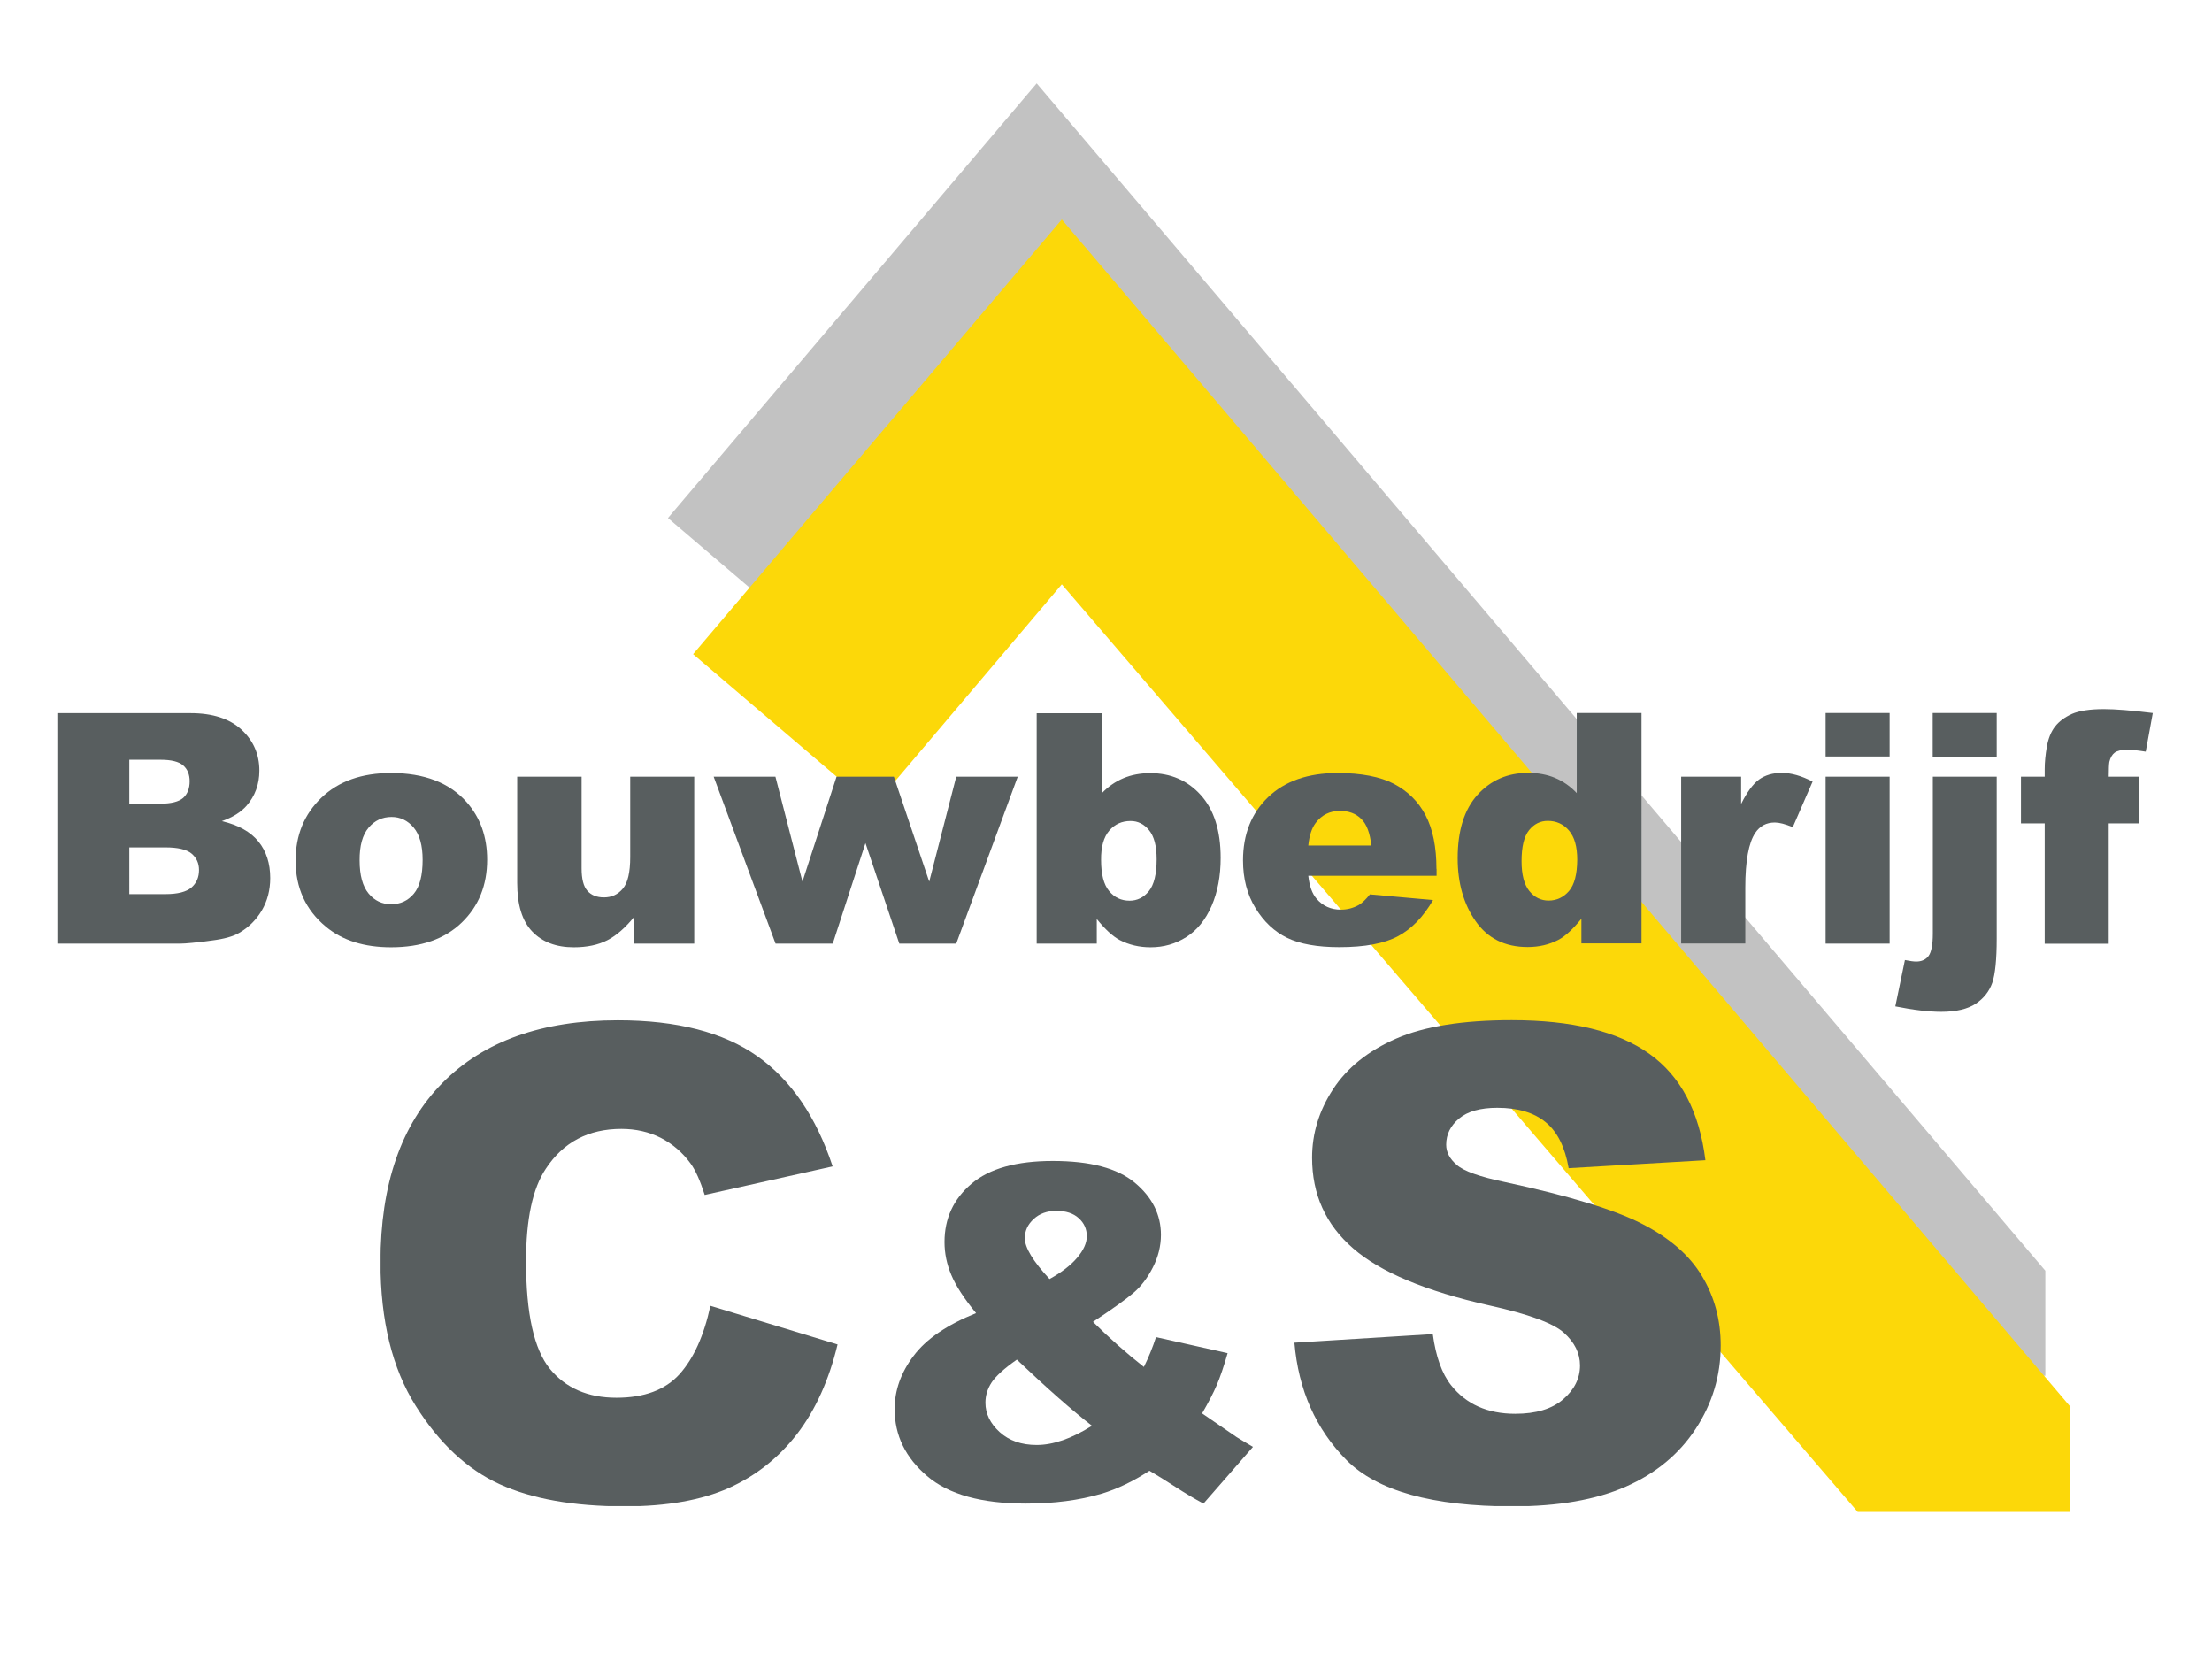 <?xml version="1.0" encoding="UTF-8"?> <!-- Generator: Adobe Illustrator 23.1.1, SVG Export Plug-In . SVG Version: 6.00 Build 0) --> <svg xmlns="http://www.w3.org/2000/svg" xmlns:xlink="http://www.w3.org/1999/xlink" id="Layer_1" x="0px" y="0px" viewBox="0 0 1751.8 1315.5" xml:space="preserve"> <g> <defs> <rect id="SVGID_1_" x="529" y="66" width="1090.7" height="1023.4"></rect> </defs> <clipPath id="SVGID_2_"> <use xlink:href="#SVGID_1_" overflow="visible"></use> </clipPath> <polyline clip-path="url(#SVGID_2_)" fill-rule="evenodd" clip-rule="evenodd" fill="#C2C2C2" points="821,66 1619.8,1006.2 1619.8,1089.4 1451.3,1089.4 821,354.9 671.3,531.6 529,410.2 821,66 "></polyline> </g> <g> <defs> <rect id="SVGID_3_" x="548.9" y="173.8" width="1090.7" height="1023.4"></rect> </defs> <clipPath id="SVGID_4_"> <use xlink:href="#SVGID_3_" overflow="visible"></use> </clipPath> <polyline clip-path="url(#SVGID_4_)" fill-rule="evenodd" clip-rule="evenodd" fill="#FCD809" points="840.9,173.8 1639.7,1114 1639.7,1197.2 1471.2,1197.2 840.9,462.7 691.2,639.4 548.9,518 840.9,173.8 "></polyline> </g> <g> <defs> <rect id="SVGID_5_" x="45.4" y="561.4" width="1659.7" height="631.2"></rect> </defs> <clipPath id="SVGID_6_"> <use xlink:href="#SVGID_5_" overflow="visible"></use> </clipPath> <g clip-path="url(#SVGID_6_)"> <defs> <rect id="SVGID_7_" x="301.4" y="807.8" width="361.9" height="384.9"></rect> </defs> <clipPath id="SVGID_8_"> <use xlink:href="#SVGID_7_" overflow="visible"></use> </clipPath> <path clip-path="url(#SVGID_8_)" fill-rule="evenodd" clip-rule="evenodd" fill="#585E5F" d="M562.6,1034l100.7,30.6 c-6.8,28.2-17.4,51.8-32,70.8c-14.6,18.9-32.6,33.2-54.2,42.9c-21.6,9.6-49,14.5-82.4,14.5c-40.4,0-73.5-5.9-99.1-17.6 c-25.6-11.7-47.8-32.4-66.4-62c-18.6-29.6-27.9-67.5-27.9-113.7c0-61.6,16.4-108.9,49.1-142c32.7-33.1,79-49.6,138.9-49.6 c46.8,0,83.6,9.5,110.4,28.4c26.8,18.9,46.7,48,59.7,87.3l-101.3,22.6c-3.6-11.3-7.3-19.6-11.2-24.9c-6.4-8.8-14.3-15.5-23.6-20.3 c-9.3-4.7-19.7-7.1-31.2-7.1c-26,0-46,10.5-59.8,31.5c-10.5,15.6-15.7,40-15.7,73.4c0,41.3,6.3,69.6,18.8,85 c12.5,15.3,30.1,23,52.8,23c22,0,38.6-6.2,49.9-18.6C549.4,1075.6,557.5,1057.6,562.6,1034"></path> </g> <g clip-path="url(#SVGID_6_)"> <defs> <rect id="SVGID_9_" x="708.3" y="919.3" width="283.9" height="271.5"></rect> </defs> <clipPath id="SVGID_10_"> <use xlink:href="#SVGID_9_" overflow="visible"></use> </clipPath> <path clip-path="url(#SVGID_10_)" fill-rule="evenodd" clip-rule="evenodd" fill="#585E5F" d="M864.8,1129 c-16.2,10.2-30.8,15.2-43.8,15.2c-12,0-21.8-3.4-29.3-10.2c-7.5-6.8-11.3-14.6-11.3-23.3c0-5.6,1.6-10.9,4.9-16 c3.3-5,10-11.1,20-18.1C829.5,1099.6,849.3,1117,864.8,1129 M905.9,1082.4c-14-11-27.4-22.9-40.3-35.7 c15.4-10.2,26.1-17.8,32.1-23c6-5.1,11.1-11.8,15.3-20.1c4.2-8.2,6.4-16.9,6.4-25.8c0-16-6.9-29.8-20.7-41.3 c-13.8-11.5-35.4-17.2-64.9-17.2c-28.8,0-50.3,6-64.5,18.1c-14.2,12.1-21.3,27.4-21.3,46.1c0,8.9,1.8,17.6,5.4,26.1 c3.6,8.6,10.1,18.6,19.6,30.2c-22.9,9.2-39.4,20.4-49.4,33.7c-10.1,13.3-15.1,27.4-15.1,42.3c0,20.8,8.6,38.4,25.7,53 c17.1,14.6,43.2,21.8,78.2,21.8c22.4,0,42.3-2.6,59.9-7.8c12.7-3.8,25.3-9.9,38-18.2c6.1,3.6,12.9,7.8,20.6,12.8 s15.1,9.4,22.2,13.2l39.2-44.9c-5.2-3-9.5-5.6-12.9-7.7l-27.4-18.8c5-8.6,8.9-16.1,11.6-22.4c2.7-6.3,5.6-14.8,8.6-25.3 l-56.7-12.7C912.8,1067.1,909.6,1074.9,905.9,1082.4z M811.6,980.5c0-5.9,2.3-10.9,7-15.2c4.6-4.3,10.6-6.5,18-6.5 c7.5,0,13.4,1.9,17.7,5.8s6.4,8.6,6.4,14.3c0,5.4-2.6,11.1-7.7,17.1c-5.1,6-12.4,11.6-21.8,16.8 C818.1,998.7,811.6,987.9,811.6,980.5z"></path> </g> <g clip-path="url(#SVGID_6_)"> <defs> <rect id="SVGID_11_" x="1025.1" y="807.8" width="337.7" height="384.9"></rect> </defs> <clipPath id="SVGID_12_"> <use xlink:href="#SVGID_11_" overflow="visible"></use> </clipPath> <path clip-path="url(#SVGID_12_)" fill-rule="evenodd" clip-rule="evenodd" fill="#585E5F" d="M1025.1,1063.2l109.6-6.8 c2.4,17.7,7.2,31.3,14.5,40.5c11.9,15,28.8,22.6,50.8,22.6c16.4,0,29.1-3.8,38-11.5s13.3-16.6,13.3-26.8c0-9.6-4.3-18.3-12.8-25.9 c-8.5-7.6-28.2-14.8-59-21.6c-50.4-11.3-86.4-26.4-107.9-45.2c-21.7-18.8-32.5-42.7-32.5-71.8c0-19.1,5.5-37.2,16.6-54.2 c11.1-17,27.8-30.4,50-40.1c22.3-9.7,52.8-14.6,91.5-14.6c47.6,0,83.9,8.8,108.8,26.5c25,17.7,39.8,45.8,44.6,84.4l-108.3,6.3 c-2.9-16.7-8.9-28.8-18.2-36.4c-9.2-7.6-22-11.4-38.3-11.4c-13.4,0-23.5,2.8-30.3,8.5c-6.8,5.7-10.2,12.6-10.2,20.7 c0,5.9,2.8,11.3,8.4,16c5.4,4.9,18.3,9.5,38.6,13.7c50.3,10.8,86.3,21.8,108,32.9c21.7,11.1,37.6,24.8,47.5,41.3 c9.9,16.4,14.9,34.8,14.9,55.1c0,23.9-6.6,45.9-19.8,66c-13.2,20.1-31.7,35.4-55.4,45.8c-23.7,10.4-53.6,15.6-89.6,15.6 c-63.3,0-107.2-12.2-131.5-36.6C1042.1,1131.7,1028.3,1100.7,1025.1,1063.2"></path> </g> <g clip-path="url(#SVGID_6_)"> <defs> <rect id="SVGID_13_" x="45.4" y="564.6" width="168.5" height="182.6"></rect> </defs> <clipPath id="SVGID_14_"> <use xlink:href="#SVGID_13_" overflow="visible"></use> </clipPath> <path clip-path="url(#SVGID_14_)" fill-rule="evenodd" clip-rule="evenodd" fill="#585E5F" d="M102.4,671h28.6 c9.8,0,16.7,1.6,20.7,4.9c3.9,3.3,5.9,7.6,5.9,13c0,5.8-2,10.4-6,13.9c-4,3.4-10.8,5.2-20.5,5.2h-28.7V671 M45.4,747.2h97.3 c4.1,0,12.6-0.8,25.3-2.5c9.5-1.2,16.7-3.2,21.4-6c7.6-4.4,13.6-10.4,18-17.9c4.4-7.5,6.6-16.1,6.6-25.5c0-11.6-3.1-21.3-9.3-28.9 c-6.2-7.7-15.9-13.1-29-16.2c8.6-3,15.1-7.1,19.6-12.2c6.7-7.7,10.1-17,10.1-27.8c0-12.9-4.7-23.7-14.1-32.4 c-9.4-8.7-22.9-13.1-40.4-13.1H45.4V747.2z M102.4,601.6h24.8c8.5,0,14.5,1.5,17.9,4.5c3.4,3,5.1,7.2,5.1,12.5 c0,5.7-1.7,10.1-5.1,13.2c-3.4,3-9.5,4.6-18.3,4.6h-24.4V601.6z"></path> </g> <g clip-path="url(#SVGID_6_)"> <defs> <rect id="SVGID_15_" x="234.1" y="612.1" width="151.7" height="138"></rect> </defs> <clipPath id="SVGID_16_"> <use xlink:href="#SVGID_15_" overflow="visible"></use> </clipPath> <path clip-path="url(#SVGID_16_)" fill-rule="evenodd" clip-rule="evenodd" fill="#585E5F" d="M258.2,733.9 c13.1,10.8,30.2,16.2,51.5,16.2c23.8,0,42.4-6.5,55.9-19.5c13.5-13,20.2-29.6,20.2-49.9c0-18.1-5.4-33.3-16.3-45.6 c-13.5-15.3-33.5-23-59.9-23c-23.1,0-41.5,6.5-55.1,19.6c-13.6,13.1-20.4,29.6-20.4,49.8C234.1,703.1,242.1,720.6,258.2,733.9 M291.9,655.4c4.8-5.7,10.9-8.5,18.2-8.5c6.9,0,12.8,2.8,17.5,8.4c4.7,5.6,7.1,14.1,7.1,25.6c0,12.3-2.3,21.2-7,26.8 c-4.7,5.6-10.7,8.3-17.9,8.3c-7.2,0-13.2-2.8-17.9-8.5s-7.1-14.4-7.1-26.2C284.7,669.7,287.1,661.1,291.9,655.4z"></path> </g> <g clip-path="url(#SVGID_6_)"> <defs> <rect id="SVGID_17_" x="409.5" y="615" width="140.2" height="135.1"></rect> </defs> <clipPath id="SVGID_18_"> <use xlink:href="#SVGID_17_" overflow="visible"></use> </clipPath> <path clip-path="url(#SVGID_18_)" fill-rule="evenodd" clip-rule="evenodd" fill="#585E5F" d="M549.7,747.2h-47.3v-21.4 c-7.1,8.8-14.2,15-21.4,18.7c-7.2,3.7-16.1,5.6-26.6,5.6c-14,0-25-4.2-32.9-12.5c-8-8.3-11.9-21.2-11.9-38.5V615h51v72.7 c0,8.3,1.5,14.2,4.6,17.7c3.1,3.5,7.5,5.2,13.1,5.2c6.1,0,11.1-2.3,15-7c3.9-4.6,5.8-13,5.8-25V615h50.7V747.2"></path> </g> <g clip-path="url(#SVGID_6_)"> <defs> <rect id="SVGID_19_" x="565.2" y="615" width="240.9" height="132.2"></rect> </defs> <clipPath id="SVGID_20_"> <use xlink:href="#SVGID_19_" overflow="visible"></use> </clipPath> <polyline clip-path="url(#SVGID_20_)" fill-rule="evenodd" clip-rule="evenodd" fill="#585E5F" points="565.2,615 614.1,615 635.5,698.1 662.5,615 707.9,615 735.9,698.1 757.3,615 806,615 757.3,747.2 712.2,747.2 685.4,667.6 659.5,747.2 614.2,747.2 565.2,615 "></polyline> </g> <g clip-path="url(#SVGID_6_)"> <defs> <rect id="SVGID_21_" x="821" y="564.6" width="145.6" height="185.4"></rect> </defs> <clipPath id="SVGID_22_"> <use xlink:href="#SVGID_21_" overflow="visible"></use> </clipPath> <path clip-path="url(#SVGID_22_)" fill-rule="evenodd" clip-rule="evenodd" fill="#585E5F" d="M821,747.2h47.6v-19.5 c6.6,8.2,12.6,13.7,18.2,16.7c7.4,3.8,15.5,5.7,24.4,5.7c10.4,0,19.8-2.7,28.3-8.1c8.5-5.4,15.2-13.6,20-24.6 c4.8-11,7.2-23.7,7.2-38.1c0-21.6-5.3-38.2-15.8-49.8c-10.5-11.6-23.8-17.3-39.9-17.3c-7.8,0-14.9,1.3-21.3,4 c-6.4,2.7-12.2,6.7-17.2,12v-63.4H821V747.2 M878.5,657.7c4.4-5.1,10-7.6,16.9-7.6c5.7,0,10.6,2.4,14.6,7.3c4,4.9,6,12.5,6,23 c0,11.8-2.1,20.3-6.2,25.3c-4.1,5-9.2,7.5-15.2,7.5c-6.6,0-12-2.5-16.2-7.6c-4.3-5.1-6.4-13.3-6.4-24.7 C871.9,670.5,874.1,662.8,878.5,657.7z"></path> </g> <g clip-path="url(#SVGID_6_)"> <defs> <rect id="SVGID_23_" x="984.3" y="612.1" width="153.2" height="138"></rect> </defs> <clipPath id="SVGID_24_"> <use xlink:href="#SVGID_23_" overflow="visible"></use> </clipPath> <path clip-path="url(#SVGID_24_)" fill-rule="evenodd" clip-rule="evenodd" fill="#585E5F" d="M1137.6,688 c0-17.4-2.9-31.5-8.6-42.4c-5.7-10.9-14.1-19.1-25-24.9c-11-5.7-25.9-8.6-44.8-8.6c-23.3,0-41.6,6.4-54.9,19.1 c-13.3,12.8-19.9,29.5-19.9,50.1c0,14.5,3.3,27.1,9.9,37.8c6.6,10.7,14.9,18.6,25,23.5c10.1,4.9,23.8,7.4,41.4,7.4 c20.2,0,35.7-2.9,46.5-8.7c10.8-5.8,20-15.3,27.7-28.6l-50-4.5c-3.2,4-6.1,6.8-8.8,8.4c-4.5,2.5-9.2,3.7-14.2,3.7 c-7.9,0-14.3-2.9-19.2-8.6c-3.5-4-5.7-10-6.6-18.2h101.6V688 M1036.1,669.5c0.8-7.9,2.8-13.8,5.8-17.8c4.8-6.4,11.2-9.6,19.3-9.6 c7,0,12.6,2.1,16.9,6.4c4.3,4.2,6.9,11.3,7.9,21H1036.1z"></path> </g> <g clip-path="url(#SVGID_6_)"> <defs> <rect id="SVGID_25_" x="1154.3" y="564.6" width="145.6" height="185.4"></rect> </defs> <clipPath id="SVGID_26_"> <use xlink:href="#SVGID_25_" overflow="visible"></use> </clipPath> <path clip-path="url(#SVGID_26_)" fill-rule="evenodd" clip-rule="evenodd" fill="#585E5F" d="M1248.7,564.6v63.4 c-5-5.3-10.7-9.3-17.1-12c-6.4-2.7-13.6-4-21.5-4c-16.2,0-29.5,5.8-40,17.4c-10.5,11.6-15.7,28.3-15.7,50.2 c0,19.6,4.7,36.2,14.2,49.8s23.2,20.5,41.2,20.5c9,0,17.1-1.9,24.4-5.7c5.5-2.9,11.5-8.5,18.2-16.7v19.5h47.6V564.6H1248.7 M1242.6,705.5c-4.3,5-9.7,7.6-16.2,7.6c-6.1,0-11.1-2.5-15.2-7.5c-4.1-5-6.2-12.9-6.2-23.7c0-11.5,2-19.7,6-24.6 c4-4.9,8.9-7.3,14.8-7.3c6.7,0,12.3,2.5,16.7,7.6c4.4,5.1,6.6,12.8,6.6,23.2C1249,692.2,1246.9,700.5,1242.6,705.5z"></path> </g> <g clip-path="url(#SVGID_6_)"> <defs> <rect id="SVGID_27_" x="1331.4" y="612.1" width="104.2" height="135.1"></rect> </defs> <clipPath id="SVGID_28_"> <use xlink:href="#SVGID_27_" overflow="visible"></use> </clipPath> <path clip-path="url(#SVGID_28_)" fill-rule="evenodd" clip-rule="evenodd" fill="#585E5F" d="M1331.4,615h47.5v21.6 c4.6-9.3,9.3-15.7,14.1-19.3c4.9-3.5,10.9-5.3,18-5.3c7.5,0,15.7,2.3,24.5,6.9l-15.7,36.1c-6-2.5-10.7-3.7-14.2-3.7 c-6.7,0-11.8,2.7-15.5,8.2c-5.2,7.7-7.9,22.2-7.9,43.3v44.3h-51V615"></path> </g> <g clip-path="url(#SVGID_6_)"> <defs> <rect id="SVGID_29_" x="1445.8" y="564.6" width="50.7" height="182.6"></rect> </defs> <clipPath id="SVGID_30_"> <use xlink:href="#SVGID_29_" overflow="visible"></use> </clipPath> <path clip-path="url(#SVGID_30_)" fill-rule="evenodd" clip-rule="evenodd" fill="#585E5F" d="M1445.8,615h50.7v132.2h-50.7V615 M1445.8,564.6h50.7V599h-50.7V564.6z"></path> </g> <g clip-path="url(#SVGID_6_)"> <defs> <rect id="SVGID_31_" x="1501" y="564.6" width="80.3" height="236.4"></rect> </defs> <clipPath id="SVGID_32_"> <use xlink:href="#SVGID_31_" overflow="visible"></use> </clipPath> <path clip-path="url(#SVGID_32_)" fill-rule="evenodd" clip-rule="evenodd" fill="#585E5F" d="M1530.6,615h50.7v128.4 c0,16.4-1.2,28-3.5,34.8c-2.4,6.8-6.7,12.3-13.1,16.6c-6.4,4.2-15.5,6.4-27.3,6.4c-9.8,0-21.9-1.4-36.4-4.3l7.6-36.7 c4.1,0.8,7,1.2,8.9,1.2c4.3,0,7.6-1.5,9.8-4.4c2.2-3,3.4-8.8,3.4-17.7V615 M1530.6,564.6h50.7v34.7h-50.7V564.6z"></path> </g> <g clip-path="url(#SVGID_6_)"> <defs> <rect id="SVGID_33_" x="1600.6" y="561.4" width="104.5" height="185.8"></rect> </defs> <clipPath id="SVGID_34_"> <use xlink:href="#SVGID_33_" overflow="visible"></use> </clipPath> <path clip-path="url(#SVGID_34_)" fill-rule="evenodd" clip-rule="evenodd" fill="#585E5F" d="M1670,615h24.2v37H1670v95.3h-50.7 v-95.3h-18.8v-37h18.8v-6c0-5.4,0.6-11.4,1.7-17.8c1.2-6.5,3.3-11.8,6.5-15.9c3.2-4.1,7.7-7.4,13.4-10c5.8-2.5,14.2-3.8,25.3-3.8 c8.9,0,21.8,1,38.7,3.1l-5.6,30.6c-6.1-1-11-1.5-14.7-1.5c-4.6,0-7.9,0.8-9.9,2.3c-2,1.5-3.4,4-4.2,7.3 C1670.2,605.1,1670,609,1670,615"></path> </g> </g> </svg> 